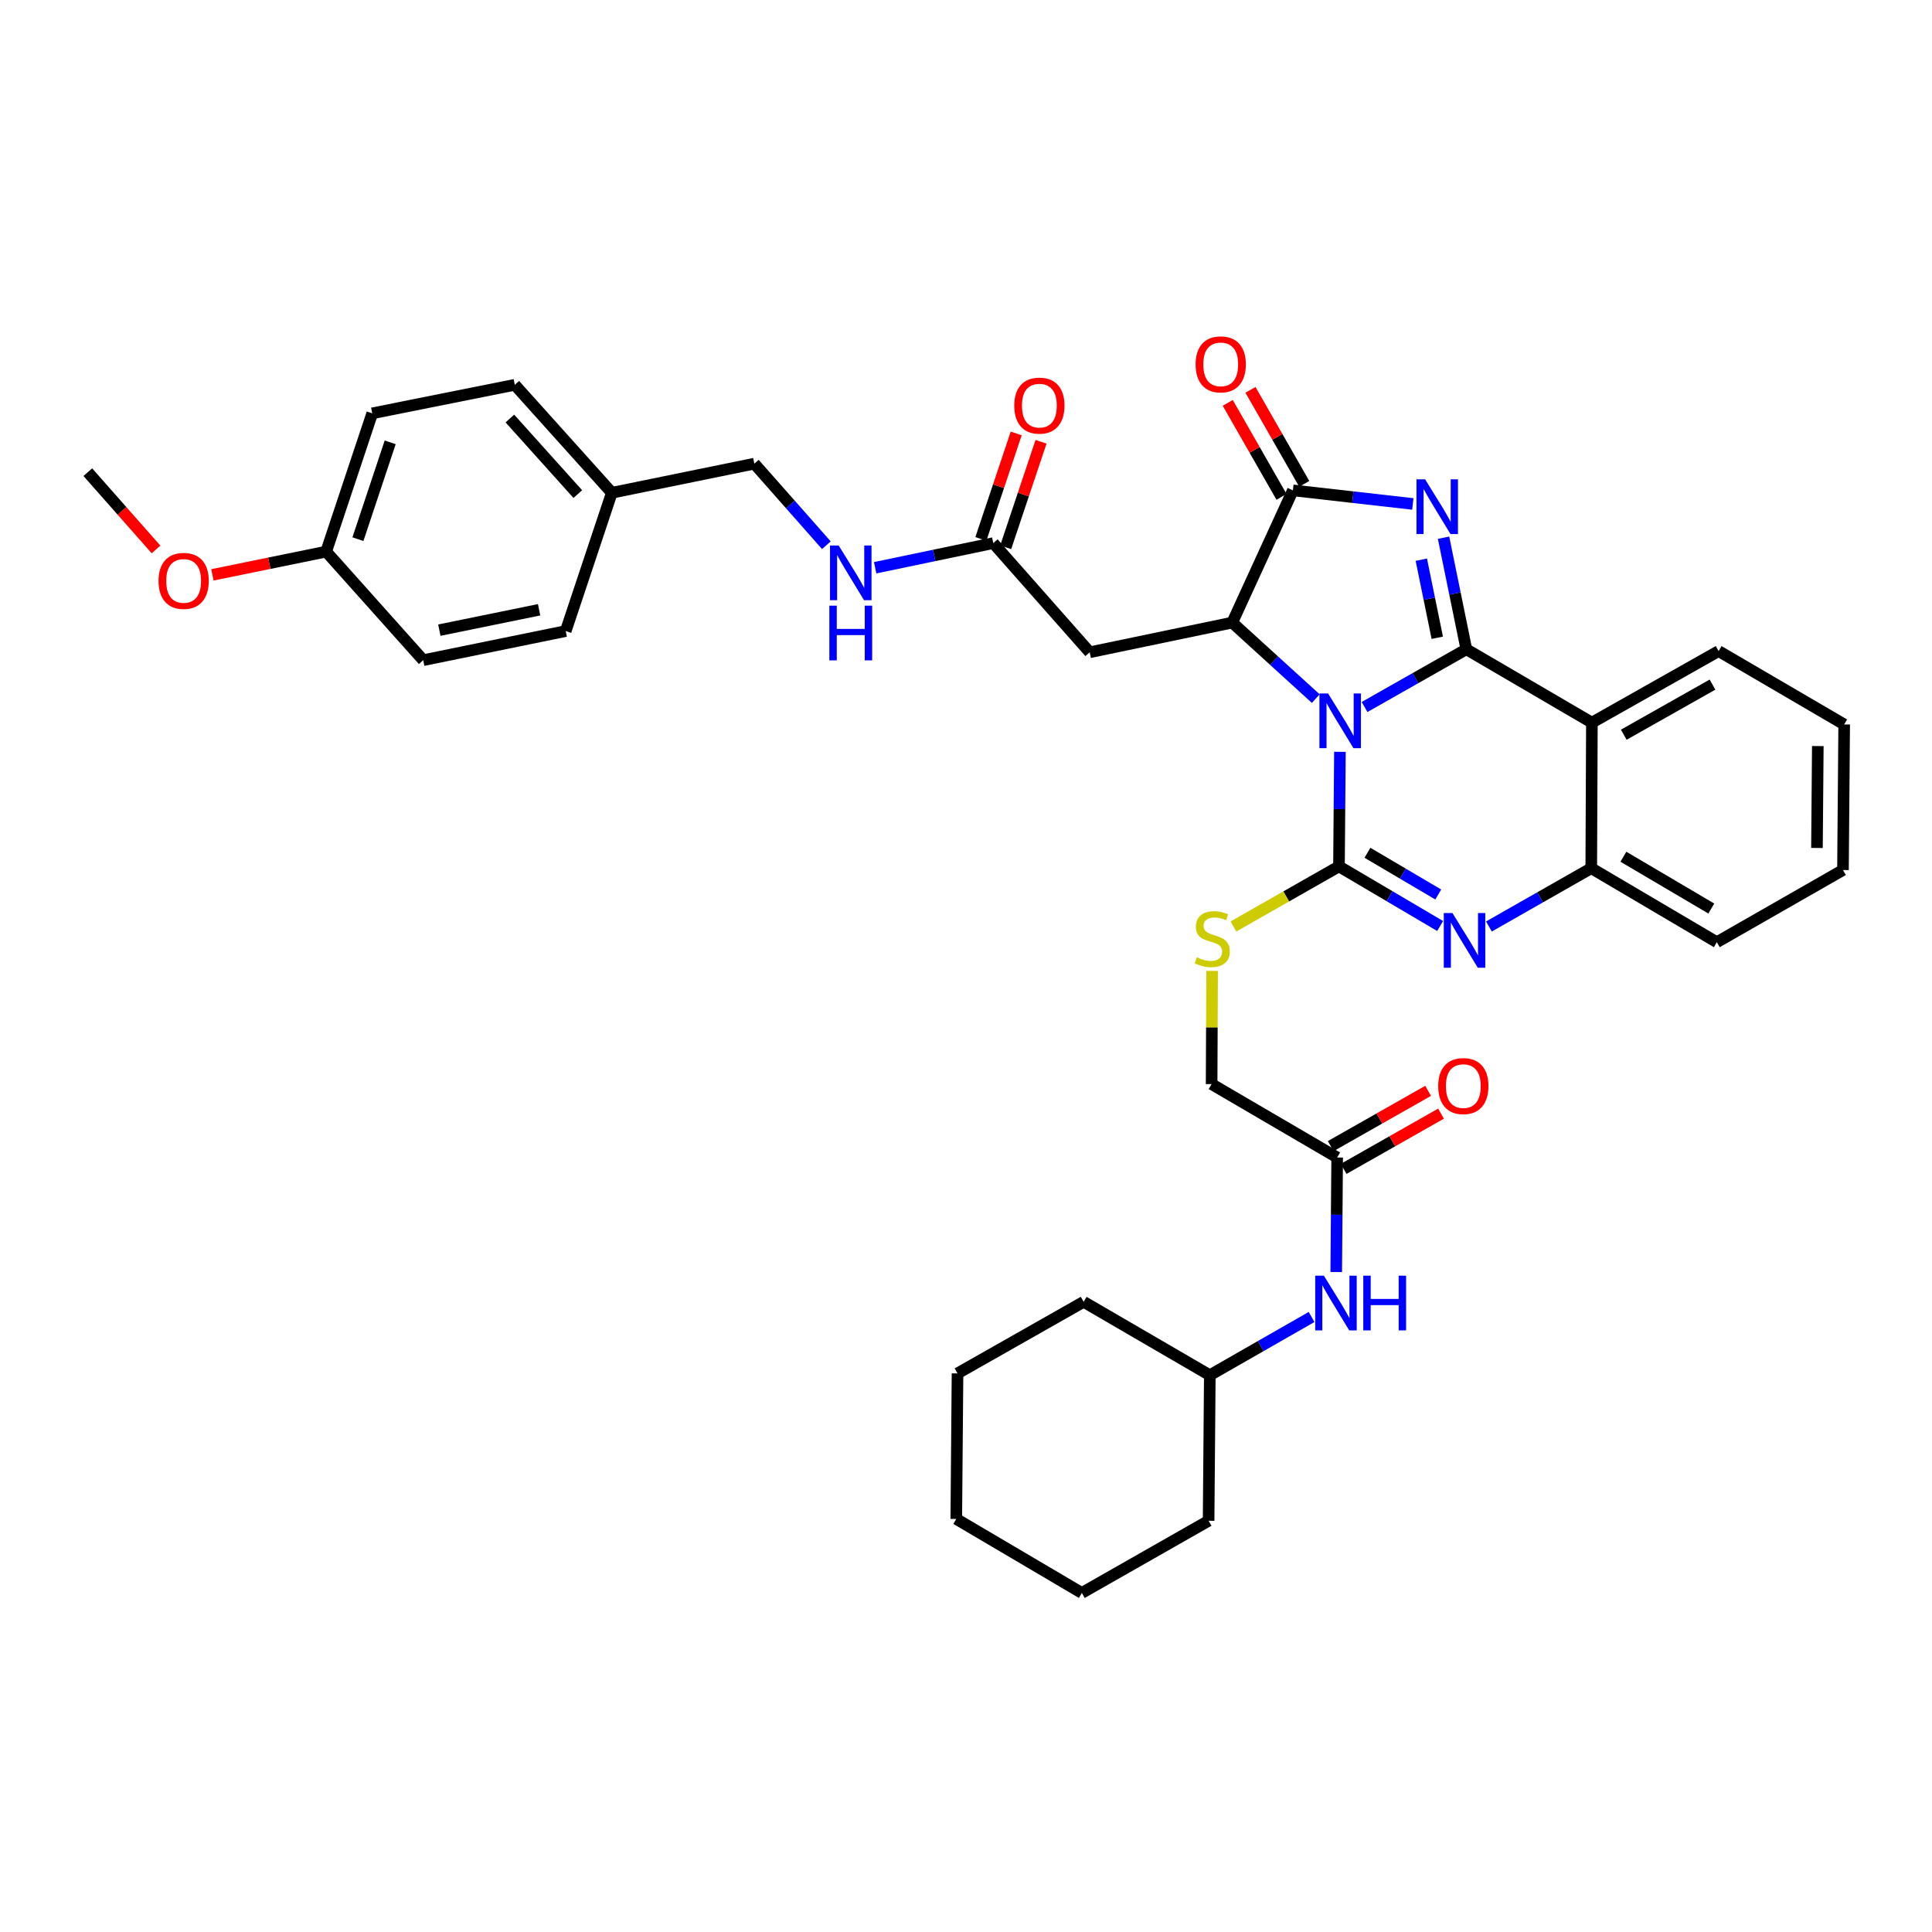 <?xml version='1.0' encoding='iso-8859-1'?>
<svg version='1.1' baseProfile='full'
              xmlns='http://www.w3.org/2000/svg'
                      xmlns:rdkit='http://www.rdkit.org/xml'
                      xmlns:xlink='http://www.w3.org/1999/xlink'
                  xml:space='preserve'
width='1000px' height='1000px' viewBox='0 0 1000 1000'>
<!-- END OF HEADER -->
<rect style='opacity:1.0;fill:#FFFFFF;stroke:none' width='1000' height='1000' x='0' y='0'> </rect>
<path class='bond-0' d='M 706.293,365.942 L 732.636,350.997' style='fill:none;fill-rule:evenodd;stroke:#0000FF;stroke-width:6px;stroke-linecap:butt;stroke-linejoin:miter;stroke-opacity:1' />
<path class='bond-0' d='M 732.636,350.997 L 758.98,336.053' style='fill:none;fill-rule:evenodd;stroke:#000000;stroke-width:6px;stroke-linecap:butt;stroke-linejoin:miter;stroke-opacity:1' />
<path class='bond-1' d='M 693.542,389.143 L 693.296,418.793' style='fill:none;fill-rule:evenodd;stroke:#0000FF;stroke-width:6px;stroke-linecap:butt;stroke-linejoin:miter;stroke-opacity:1' />
<path class='bond-1' d='M 693.296,418.793 L 693.05,448.443' style='fill:none;fill-rule:evenodd;stroke:#000000;stroke-width:6px;stroke-linecap:butt;stroke-linejoin:miter;stroke-opacity:1' />
<path class='bond-3' d='M 681.047,361.604 L 659.428,341.926' style='fill:none;fill-rule:evenodd;stroke:#0000FF;stroke-width:6px;stroke-linecap:butt;stroke-linejoin:miter;stroke-opacity:1' />
<path class='bond-3' d='M 659.428,341.926 L 637.808,322.248' style='fill:none;fill-rule:evenodd;stroke:#000000;stroke-width:6px;stroke-linecap:butt;stroke-linejoin:miter;stroke-opacity:1' />
<path class='bond-2' d='M 758.98,336.053 L 753.08,307.186' style='fill:none;fill-rule:evenodd;stroke:#000000;stroke-width:6px;stroke-linecap:butt;stroke-linejoin:miter;stroke-opacity:1' />
<path class='bond-2' d='M 753.08,307.186 L 747.18,278.318' style='fill:none;fill-rule:evenodd;stroke:#0000FF;stroke-width:6px;stroke-linecap:butt;stroke-linejoin:miter;stroke-opacity:1' />
<path class='bond-2' d='M 743.928,330.107 L 739.798,309.9' style='fill:none;fill-rule:evenodd;stroke:#000000;stroke-width:6px;stroke-linecap:butt;stroke-linejoin:miter;stroke-opacity:1' />
<path class='bond-2' d='M 739.798,309.9 L 735.669,289.693' style='fill:none;fill-rule:evenodd;stroke:#0000FF;stroke-width:6px;stroke-linecap:butt;stroke-linejoin:miter;stroke-opacity:1' />
<path class='bond-6' d='M 758.98,336.053 L 823.96,374.041' style='fill:none;fill-rule:evenodd;stroke:#000000;stroke-width:6px;stroke-linecap:butt;stroke-linejoin:miter;stroke-opacity:1' />
<path class='bond-4' d='M 693.05,448.443 L 719.231,463.871' style='fill:none;fill-rule:evenodd;stroke:#000000;stroke-width:6px;stroke-linecap:butt;stroke-linejoin:miter;stroke-opacity:1' />
<path class='bond-4' d='M 719.231,463.871 L 745.412,479.299' style='fill:none;fill-rule:evenodd;stroke:#0000FF;stroke-width:6px;stroke-linecap:butt;stroke-linejoin:miter;stroke-opacity:1' />
<path class='bond-4' d='M 707.787,441.392 L 726.114,452.192' style='fill:none;fill-rule:evenodd;stroke:#000000;stroke-width:6px;stroke-linecap:butt;stroke-linejoin:miter;stroke-opacity:1' />
<path class='bond-4' d='M 726.114,452.192 L 744.441,462.991' style='fill:none;fill-rule:evenodd;stroke:#0000FF;stroke-width:6px;stroke-linecap:butt;stroke-linejoin:miter;stroke-opacity:1' />
<path class='bond-9' d='M 693.05,448.443 L 665.739,463.991' style='fill:none;fill-rule:evenodd;stroke:#000000;stroke-width:6px;stroke-linecap:butt;stroke-linejoin:miter;stroke-opacity:1' />
<path class='bond-9' d='M 665.739,463.991 L 638.427,479.539' style='fill:none;fill-rule:evenodd;stroke:#CCCC00;stroke-width:6px;stroke-linecap:butt;stroke-linejoin:miter;stroke-opacity:1' />
<path class='bond-37' d='M 731.282,260.846 L 700.237,257.328' style='fill:none;fill-rule:evenodd;stroke:#0000FF;stroke-width:6px;stroke-linecap:butt;stroke-linejoin:miter;stroke-opacity:1' />
<path class='bond-37' d='M 700.237,257.328 L 669.191,253.811' style='fill:none;fill-rule:evenodd;stroke:#000000;stroke-width:6px;stroke-linecap:butt;stroke-linejoin:miter;stroke-opacity:1' />
<path class='bond-5' d='M 637.808,322.248 L 669.191,253.811' style='fill:none;fill-rule:evenodd;stroke:#000000;stroke-width:6px;stroke-linecap:butt;stroke-linejoin:miter;stroke-opacity:1' />
<path class='bond-8' d='M 637.808,322.248 L 564.031,337.619' style='fill:none;fill-rule:evenodd;stroke:#000000;stroke-width:6px;stroke-linecap:butt;stroke-linejoin:miter;stroke-opacity:1' />
<path class='bond-7' d='M 770.665,479.547 L 797.151,464.462' style='fill:none;fill-rule:evenodd;stroke:#0000FF;stroke-width:6px;stroke-linecap:butt;stroke-linejoin:miter;stroke-opacity:1' />
<path class='bond-7' d='M 797.151,464.462 L 823.636,449.376' style='fill:none;fill-rule:evenodd;stroke:#000000;stroke-width:6px;stroke-linecap:butt;stroke-linejoin:miter;stroke-opacity:1' />
<path class='bond-12' d='M 675.075,250.445 L 661.16,226.117' style='fill:none;fill-rule:evenodd;stroke:#000000;stroke-width:6px;stroke-linecap:butt;stroke-linejoin:miter;stroke-opacity:1' />
<path class='bond-12' d='M 661.16,226.117 L 647.245,201.789' style='fill:none;fill-rule:evenodd;stroke:#FF0000;stroke-width:6px;stroke-linecap:butt;stroke-linejoin:miter;stroke-opacity:1' />
<path class='bond-12' d='M 663.307,257.176 L 649.392,232.848' style='fill:none;fill-rule:evenodd;stroke:#000000;stroke-width:6px;stroke-linecap:butt;stroke-linejoin:miter;stroke-opacity:1' />
<path class='bond-12' d='M 649.392,232.848 L 635.478,208.52' style='fill:none;fill-rule:evenodd;stroke:#FF0000;stroke-width:6px;stroke-linecap:butt;stroke-linejoin:miter;stroke-opacity:1' />
<path class='bond-19' d='M 823.96,374.041 L 889.558,336.994' style='fill:none;fill-rule:evenodd;stroke:#000000;stroke-width:6px;stroke-linecap:butt;stroke-linejoin:miter;stroke-opacity:1' />
<path class='bond-19' d='M 840.466,380.288 L 886.384,354.355' style='fill:none;fill-rule:evenodd;stroke:#000000;stroke-width:6px;stroke-linecap:butt;stroke-linejoin:miter;stroke-opacity:1' />
<path class='bond-38' d='M 823.96,374.041 L 823.636,449.376' style='fill:none;fill-rule:evenodd;stroke:#000000;stroke-width:6px;stroke-linecap:butt;stroke-linejoin:miter;stroke-opacity:1' />
<path class='bond-27' d='M 823.636,449.376 L 888.624,487.673' style='fill:none;fill-rule:evenodd;stroke:#000000;stroke-width:6px;stroke-linecap:butt;stroke-linejoin:miter;stroke-opacity:1' />
<path class='bond-27' d='M 840.267,443.442 L 885.758,470.249' style='fill:none;fill-rule:evenodd;stroke:#000000;stroke-width:6px;stroke-linecap:butt;stroke-linejoin:miter;stroke-opacity:1' />
<path class='bond-10' d='M 564.031,337.619 L 514.121,281.112' style='fill:none;fill-rule:evenodd;stroke:#000000;stroke-width:6px;stroke-linecap:butt;stroke-linejoin:miter;stroke-opacity:1' />
<path class='bond-17' d='M 627.386,502.546 L 627.258,531.836' style='fill:none;fill-rule:evenodd;stroke:#CCCC00;stroke-width:6px;stroke-linecap:butt;stroke-linejoin:miter;stroke-opacity:1' />
<path class='bond-17' d='M 627.258,531.836 L 627.129,561.126' style='fill:none;fill-rule:evenodd;stroke:#000000;stroke-width:6px;stroke-linecap:butt;stroke-linejoin:miter;stroke-opacity:1' />
<path class='bond-14' d='M 514.121,281.112 L 483.549,287.488' style='fill:none;fill-rule:evenodd;stroke:#000000;stroke-width:6px;stroke-linecap:butt;stroke-linejoin:miter;stroke-opacity:1' />
<path class='bond-14' d='M 483.549,287.488 L 452.976,293.865' style='fill:none;fill-rule:evenodd;stroke:#0000FF;stroke-width:6px;stroke-linecap:butt;stroke-linejoin:miter;stroke-opacity:1' />
<path class='bond-15' d='M 520.549,283.264 L 529.692,255.96' style='fill:none;fill-rule:evenodd;stroke:#000000;stroke-width:6px;stroke-linecap:butt;stroke-linejoin:miter;stroke-opacity:1' />
<path class='bond-15' d='M 529.692,255.96 L 538.836,228.656' style='fill:none;fill-rule:evenodd;stroke:#FF0000;stroke-width:6px;stroke-linecap:butt;stroke-linejoin:miter;stroke-opacity:1' />
<path class='bond-15' d='M 507.694,278.959 L 516.838,251.655' style='fill:none;fill-rule:evenodd;stroke:#000000;stroke-width:6px;stroke-linecap:butt;stroke-linejoin:miter;stroke-opacity:1' />
<path class='bond-15' d='M 516.838,251.655 L 525.981,224.351' style='fill:none;fill-rule:evenodd;stroke:#FF0000;stroke-width:6px;stroke-linecap:butt;stroke-linejoin:miter;stroke-opacity:1' />
<path class='bond-11' d='M 692.117,599.122 L 627.129,561.126' style='fill:none;fill-rule:evenodd;stroke:#000000;stroke-width:6px;stroke-linecap:butt;stroke-linejoin:miter;stroke-opacity:1' />
<path class='bond-13' d='M 692.117,599.122 L 691.871,628.764' style='fill:none;fill-rule:evenodd;stroke:#000000;stroke-width:6px;stroke-linecap:butt;stroke-linejoin:miter;stroke-opacity:1' />
<path class='bond-13' d='M 691.871,628.764 L 691.625,658.407' style='fill:none;fill-rule:evenodd;stroke:#0000FF;stroke-width:6px;stroke-linecap:butt;stroke-linejoin:miter;stroke-opacity:1' />
<path class='bond-16' d='M 695.461,605.017 L 720.671,590.714' style='fill:none;fill-rule:evenodd;stroke:#000000;stroke-width:6px;stroke-linecap:butt;stroke-linejoin:miter;stroke-opacity:1' />
<path class='bond-16' d='M 720.671,590.714 L 745.881,576.411' style='fill:none;fill-rule:evenodd;stroke:#FF0000;stroke-width:6px;stroke-linecap:butt;stroke-linejoin:miter;stroke-opacity:1' />
<path class='bond-16' d='M 688.772,593.226 L 713.982,578.923' style='fill:none;fill-rule:evenodd;stroke:#000000;stroke-width:6px;stroke-linecap:butt;stroke-linejoin:miter;stroke-opacity:1' />
<path class='bond-16' d='M 713.982,578.923 L 739.191,564.62' style='fill:none;fill-rule:evenodd;stroke:#FF0000;stroke-width:6px;stroke-linecap:butt;stroke-linejoin:miter;stroke-opacity:1' />
<path class='bond-22' d='M 678.871,681.67 L 652.533,696.738' style='fill:none;fill-rule:evenodd;stroke:#0000FF;stroke-width:6px;stroke-linecap:butt;stroke-linejoin:miter;stroke-opacity:1' />
<path class='bond-22' d='M 652.533,696.738 L 626.195,711.805' style='fill:none;fill-rule:evenodd;stroke:#000000;stroke-width:6px;stroke-linecap:butt;stroke-linejoin:miter;stroke-opacity:1' />
<path class='bond-18' d='M 427.727,282.204 L 409.084,261.098' style='fill:none;fill-rule:evenodd;stroke:#0000FF;stroke-width:6px;stroke-linecap:butt;stroke-linejoin:miter;stroke-opacity:1' />
<path class='bond-18' d='M 409.084,261.098 L 390.442,239.991' style='fill:none;fill-rule:evenodd;stroke:#000000;stroke-width:6px;stroke-linecap:butt;stroke-linejoin:miter;stroke-opacity:1' />
<path class='bond-20' d='M 390.442,239.991 L 316.68,255.061' style='fill:none;fill-rule:evenodd;stroke:#000000;stroke-width:6px;stroke-linecap:butt;stroke-linejoin:miter;stroke-opacity:1' />
<path class='bond-32' d='M 889.558,336.994 L 954.545,374.975' style='fill:none;fill-rule:evenodd;stroke:#000000;stroke-width:6px;stroke-linecap:butt;stroke-linejoin:miter;stroke-opacity:1' />
<path class='bond-23' d='M 316.68,255.061 L 292.813,326.639' style='fill:none;fill-rule:evenodd;stroke:#000000;stroke-width:6px;stroke-linecap:butt;stroke-linejoin:miter;stroke-opacity:1' />
<path class='bond-24' d='M 316.68,255.061 L 266.454,199.178' style='fill:none;fill-rule:evenodd;stroke:#000000;stroke-width:6px;stroke-linecap:butt;stroke-linejoin:miter;stroke-opacity:1' />
<path class='bond-24' d='M 299.064,255.74 L 263.905,216.623' style='fill:none;fill-rule:evenodd;stroke:#000000;stroke-width:6px;stroke-linecap:butt;stroke-linejoin:miter;stroke-opacity:1' />
<path class='bond-21' d='M 168.825,285.517 L 192.669,213.94' style='fill:none;fill-rule:evenodd;stroke:#000000;stroke-width:6px;stroke-linecap:butt;stroke-linejoin:miter;stroke-opacity:1' />
<path class='bond-21' d='M 185.263,279.065 L 201.954,228.961' style='fill:none;fill-rule:evenodd;stroke:#000000;stroke-width:6px;stroke-linecap:butt;stroke-linejoin:miter;stroke-opacity:1' />
<path class='bond-28' d='M 168.825,285.517 L 139.382,291.532' style='fill:none;fill-rule:evenodd;stroke:#000000;stroke-width:6px;stroke-linecap:butt;stroke-linejoin:miter;stroke-opacity:1' />
<path class='bond-28' d='M 139.382,291.532 L 109.938,297.547' style='fill:none;fill-rule:evenodd;stroke:#FF0000;stroke-width:6px;stroke-linecap:butt;stroke-linejoin:miter;stroke-opacity:1' />
<path class='bond-40' d='M 168.825,285.517 L 219.052,341.709' style='fill:none;fill-rule:evenodd;stroke:#000000;stroke-width:6px;stroke-linecap:butt;stroke-linejoin:miter;stroke-opacity:1' />
<path class='bond-30' d='M 626.195,711.805 L 560.898,673.825' style='fill:none;fill-rule:evenodd;stroke:#000000;stroke-width:6px;stroke-linecap:butt;stroke-linejoin:miter;stroke-opacity:1' />
<path class='bond-31' d='M 626.195,711.805 L 625.57,787.149' style='fill:none;fill-rule:evenodd;stroke:#000000;stroke-width:6px;stroke-linecap:butt;stroke-linejoin:miter;stroke-opacity:1' />
<path class='bond-26' d='M 292.813,326.639 L 219.052,341.709' style='fill:none;fill-rule:evenodd;stroke:#000000;stroke-width:6px;stroke-linecap:butt;stroke-linejoin:miter;stroke-opacity:1' />
<path class='bond-26' d='M 279.035,315.617 L 227.402,326.166' style='fill:none;fill-rule:evenodd;stroke:#000000;stroke-width:6px;stroke-linecap:butt;stroke-linejoin:miter;stroke-opacity:1' />
<path class='bond-25' d='M 266.454,199.178 L 192.669,213.94' style='fill:none;fill-rule:evenodd;stroke:#000000;stroke-width:6px;stroke-linecap:butt;stroke-linejoin:miter;stroke-opacity:1' />
<path class='bond-33' d='M 888.624,487.673 L 953.92,450.318' style='fill:none;fill-rule:evenodd;stroke:#000000;stroke-width:6px;stroke-linecap:butt;stroke-linejoin:miter;stroke-opacity:1' />
<path class='bond-29' d='M 80.761,284.394 L 63.108,264.395' style='fill:none;fill-rule:evenodd;stroke:#FF0000;stroke-width:6px;stroke-linecap:butt;stroke-linejoin:miter;stroke-opacity:1' />
<path class='bond-29' d='M 63.108,264.395 L 45.455,244.396' style='fill:none;fill-rule:evenodd;stroke:#000000;stroke-width:6px;stroke-linecap:butt;stroke-linejoin:miter;stroke-opacity:1' />
<path class='bond-34' d='M 560.898,673.825 L 495.609,710.872' style='fill:none;fill-rule:evenodd;stroke:#000000;stroke-width:6px;stroke-linecap:butt;stroke-linejoin:miter;stroke-opacity:1' />
<path class='bond-35' d='M 625.57,787.149 L 559.957,824.504' style='fill:none;fill-rule:evenodd;stroke:#000000;stroke-width:6px;stroke-linecap:butt;stroke-linejoin:miter;stroke-opacity:1' />
<path class='bond-39' d='M 954.545,374.975 L 953.92,450.318' style='fill:none;fill-rule:evenodd;stroke:#000000;stroke-width:6px;stroke-linecap:butt;stroke-linejoin:miter;stroke-opacity:1' />
<path class='bond-39' d='M 940.896,386.164 L 940.458,438.904' style='fill:none;fill-rule:evenodd;stroke:#000000;stroke-width:6px;stroke-linecap:butt;stroke-linejoin:miter;stroke-opacity:1' />
<path class='bond-41' d='M 495.609,710.872 L 494.969,786.207' style='fill:none;fill-rule:evenodd;stroke:#000000;stroke-width:6px;stroke-linecap:butt;stroke-linejoin:miter;stroke-opacity:1' />
<path class='bond-36' d='M 559.957,824.504 L 494.969,786.207' style='fill:none;fill-rule:evenodd;stroke:#000000;stroke-width:6px;stroke-linecap:butt;stroke-linejoin:miter;stroke-opacity:1' />
<path  class='atom-0' d='M 687.415 358.939
L 696.695 373.939
Q 697.615 375.419, 699.095 378.099
Q 700.575 380.779, 700.655 380.939
L 700.655 358.939
L 704.415 358.939
L 704.415 387.259
L 700.535 387.259
L 690.575 370.859
Q 689.415 368.939, 688.175 366.739
Q 686.975 364.539, 686.615 363.859
L 686.615 387.259
L 682.935 387.259
L 682.935 358.939
L 687.415 358.939
' fill='#0000FF'/>
<path  class='atom-3' d='M 737.642 248.116
L 746.922 263.116
Q 747.842 264.596, 749.322 267.276
Q 750.802 269.956, 750.882 270.116
L 750.882 248.116
L 754.642 248.116
L 754.642 276.436
L 750.762 276.436
L 740.802 260.036
Q 739.642 258.116, 738.402 255.916
Q 737.202 253.716, 736.842 253.036
L 736.842 276.436
L 733.162 276.436
L 733.162 248.116
L 737.642 248.116
' fill='#0000FF'/>
<path  class='atom-5' d='M 751.778 472.579
L 761.058 487.579
Q 761.978 489.059, 763.458 491.739
Q 764.938 494.419, 765.018 494.579
L 765.018 472.579
L 768.778 472.579
L 768.778 500.899
L 764.898 500.899
L 754.938 484.499
Q 753.778 482.579, 752.538 480.379
Q 751.338 478.179, 750.978 477.499
L 750.978 500.899
L 747.298 500.899
L 747.298 472.579
L 751.778 472.579
' fill='#0000FF'/>
<path  class='atom-10' d='M 619.46 495.503
Q 619.78 495.623, 621.1 496.183
Q 622.42 496.743, 623.86 497.103
Q 625.34 497.423, 626.78 497.423
Q 629.46 497.423, 631.02 496.143
Q 632.58 494.823, 632.58 492.543
Q 632.58 490.983, 631.78 490.023
Q 631.02 489.063, 629.82 488.543
Q 628.62 488.023, 626.62 487.423
Q 624.1 486.663, 622.58 485.943
Q 621.1 485.223, 620.02 483.703
Q 618.98 482.183, 618.98 479.623
Q 618.98 476.063, 621.38 473.863
Q 623.82 471.663, 628.62 471.663
Q 631.9 471.663, 635.62 473.223
L 634.7 476.303
Q 631.3 474.903, 628.74 474.903
Q 625.98 474.903, 624.46 476.063
Q 622.94 477.183, 622.98 479.143
Q 622.98 480.663, 623.74 481.583
Q 624.54 482.503, 625.66 483.023
Q 626.82 483.543, 628.74 484.143
Q 631.3 484.943, 632.82 485.743
Q 634.34 486.543, 635.42 488.183
Q 636.54 489.783, 636.54 492.543
Q 636.54 496.463, 633.9 498.583
Q 631.3 500.663, 626.94 500.663
Q 624.42 500.663, 622.5 500.103
Q 620.62 499.583, 618.38 498.663
L 619.46 495.503
' fill='#CCCC00'/>
<path  class='atom-13' d='M 618.843 188.594
Q 618.843 181.794, 622.203 177.994
Q 625.563 174.194, 631.843 174.194
Q 638.123 174.194, 641.483 177.994
Q 644.843 181.794, 644.843 188.594
Q 644.843 195.474, 641.443 199.394
Q 638.043 203.274, 631.843 203.274
Q 625.603 203.274, 622.203 199.394
Q 618.843 195.514, 618.843 188.594
M 631.843 200.074
Q 636.163 200.074, 638.483 197.194
Q 640.843 194.274, 640.843 188.594
Q 640.843 183.034, 638.483 180.234
Q 636.163 177.394, 631.843 177.394
Q 627.523 177.394, 625.163 180.194
Q 622.843 182.994, 622.843 188.594
Q 622.843 194.314, 625.163 197.194
Q 627.523 200.074, 631.843 200.074
' fill='#FF0000'/>
<path  class='atom-14' d='M 685.231 660.29
L 694.511 675.29
Q 695.431 676.77, 696.911 679.45
Q 698.391 682.13, 698.471 682.29
L 698.471 660.29
L 702.231 660.29
L 702.231 688.61
L 698.351 688.61
L 688.391 672.21
Q 687.231 670.29, 685.991 668.09
Q 684.791 665.89, 684.431 665.21
L 684.431 688.61
L 680.751 688.61
L 680.751 660.29
L 685.231 660.29
' fill='#0000FF'/>
<path  class='atom-14' d='M 705.631 660.29
L 709.471 660.29
L 709.471 672.33
L 723.951 672.33
L 723.951 660.29
L 727.791 660.29
L 727.791 688.61
L 723.951 688.61
L 723.951 675.53
L 709.471 675.53
L 709.471 688.61
L 705.631 688.61
L 705.631 660.29
' fill='#0000FF'/>
<path  class='atom-15' d='M 434.092 282.338
L 443.372 297.338
Q 444.292 298.818, 445.772 301.498
Q 447.252 304.178, 447.332 304.338
L 447.332 282.338
L 451.092 282.338
L 451.092 310.658
L 447.212 310.658
L 437.252 294.258
Q 436.092 292.338, 434.852 290.138
Q 433.652 287.938, 433.292 287.258
L 433.292 310.658
L 429.612 310.658
L 429.612 282.338
L 434.092 282.338
' fill='#0000FF'/>
<path  class='atom-15' d='M 429.272 313.49
L 433.112 313.49
L 433.112 325.53
L 447.592 325.53
L 447.592 313.49
L 451.432 313.49
L 451.432 341.81
L 447.592 341.81
L 447.592 328.73
L 433.112 328.73
L 433.112 341.81
L 429.272 341.81
L 429.272 313.49
' fill='#0000FF'/>
<path  class='atom-16' d='M 524.98 209.945
Q 524.98 203.145, 528.34 199.345
Q 531.7 195.545, 537.98 195.545
Q 544.26 195.545, 547.62 199.345
Q 550.98 203.145, 550.98 209.945
Q 550.98 216.825, 547.58 220.745
Q 544.18 224.625, 537.98 224.625
Q 531.74 224.625, 528.34 220.745
Q 524.98 216.865, 524.98 209.945
M 537.98 221.425
Q 542.3 221.425, 544.62 218.545
Q 546.98 215.625, 546.98 209.945
Q 546.98 204.385, 544.62 201.585
Q 542.3 198.745, 537.98 198.745
Q 533.66 198.745, 531.3 201.545
Q 528.98 204.345, 528.98 209.945
Q 528.98 215.665, 531.3 218.545
Q 533.66 221.425, 537.98 221.425
' fill='#FF0000'/>
<path  class='atom-17' d='M 744.413 562.155
Q 744.413 555.355, 747.773 551.555
Q 751.133 547.755, 757.413 547.755
Q 763.693 547.755, 767.053 551.555
Q 770.413 555.355, 770.413 562.155
Q 770.413 569.035, 767.013 572.955
Q 763.613 576.835, 757.413 576.835
Q 751.173 576.835, 747.773 572.955
Q 744.413 569.075, 744.413 562.155
M 757.413 573.635
Q 761.733 573.635, 764.053 570.755
Q 766.413 567.835, 766.413 562.155
Q 766.413 556.595, 764.053 553.795
Q 761.733 550.955, 757.413 550.955
Q 753.093 550.955, 750.733 553.755
Q 748.413 556.555, 748.413 562.155
Q 748.413 567.875, 750.733 570.755
Q 753.093 573.635, 757.413 573.635
' fill='#FF0000'/>
<path  class='atom-29' d='M 82.056 300.668
Q 82.056 293.868, 85.416 290.068
Q 88.776 286.268, 95.056 286.268
Q 101.336 286.268, 104.696 290.068
Q 108.056 293.868, 108.056 300.668
Q 108.056 307.548, 104.656 311.468
Q 101.256 315.348, 95.056 315.348
Q 88.816 315.348, 85.416 311.468
Q 82.056 307.588, 82.056 300.668
M 95.056 312.148
Q 99.376 312.148, 101.696 309.268
Q 104.056 306.348, 104.056 300.668
Q 104.056 295.108, 101.696 292.308
Q 99.376 289.468, 95.056 289.468
Q 90.736 289.468, 88.376 292.268
Q 86.056 295.068, 86.056 300.668
Q 86.056 306.388, 88.376 309.268
Q 90.736 312.148, 95.056 312.148
' fill='#FF0000'/>
</svg>
